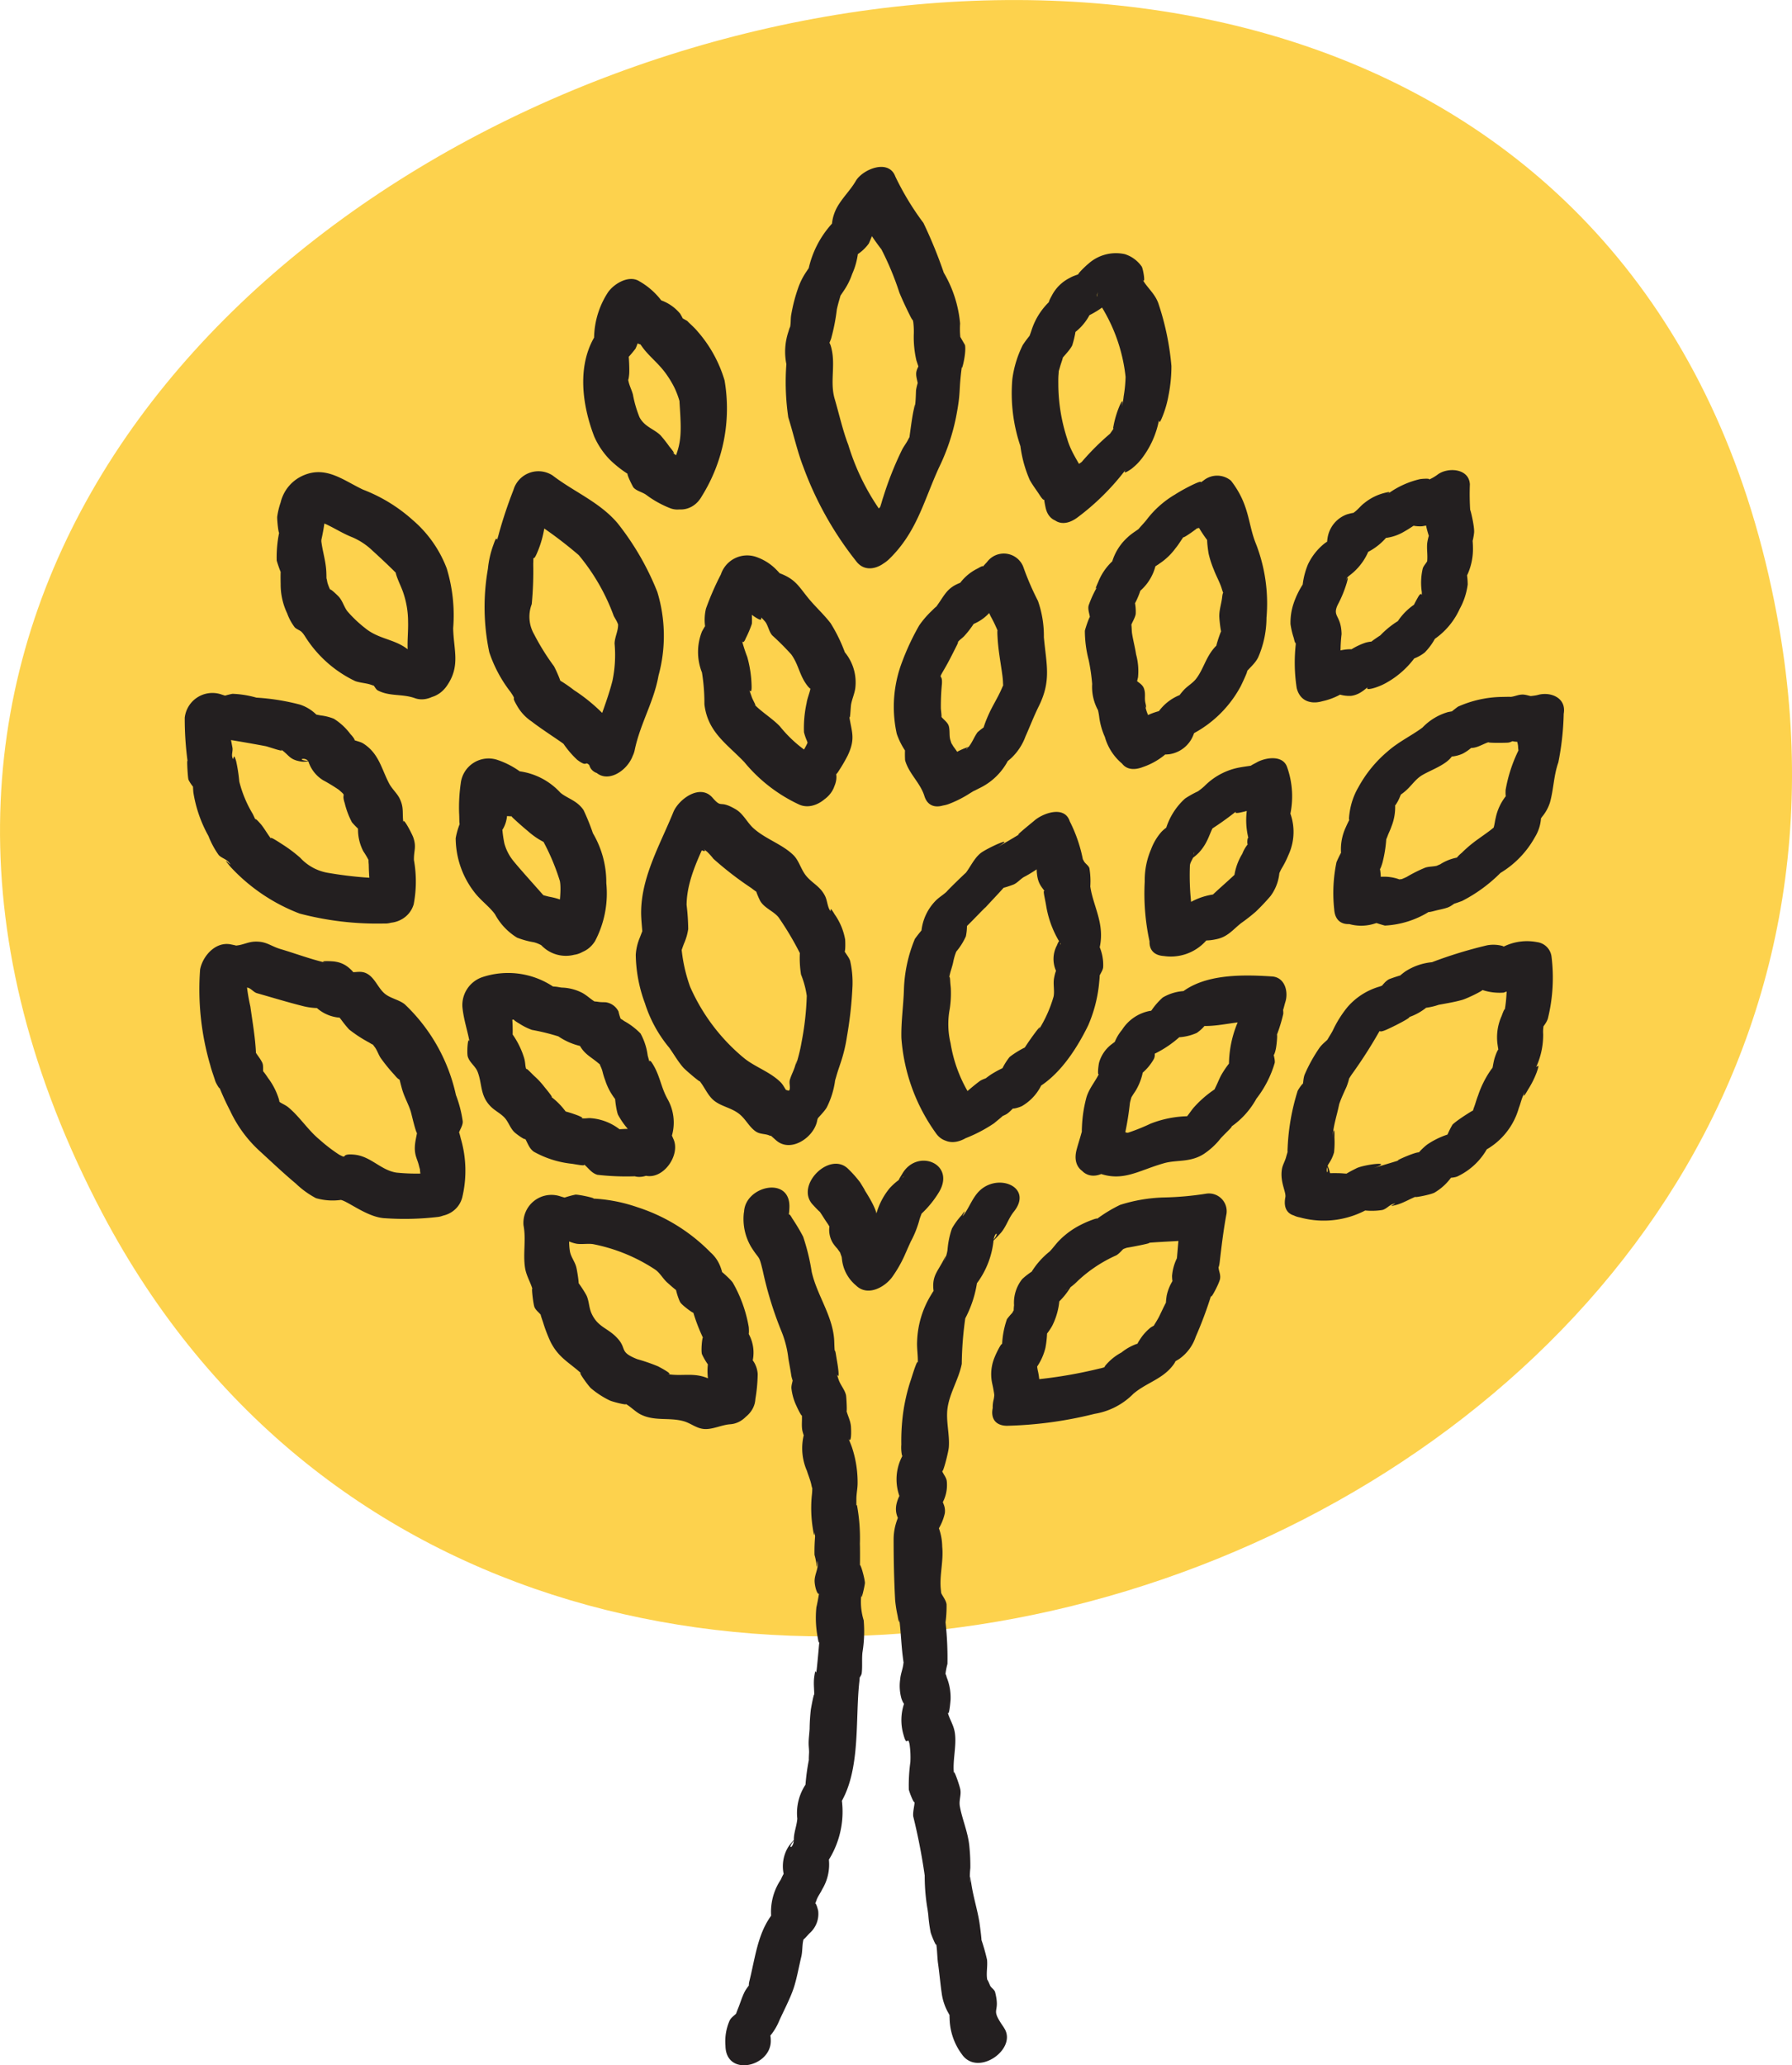 <svg xmlns="http://www.w3.org/2000/svg" width="93.628" height="107.873" viewBox="0 0 93.628 107.873"><g transform="translate(-1558.685 -2212.127)"><path d="M522.438,63.4c22.649,42.973,95.969,18.157,87.627-30.5-10.7-62.378-117.818-26.776-87.627,30.5" transform="translate(1041.591 2212.094)" fill="#fdd24d"/><path d="M578.6,67.2a7.33,7.33,0,0,1-1.41-3.285,4.255,4.255,0,0,1-.043-1.8,5.437,5.437,0,0,0,.054-1.078c-.008-.11-.023-.222-.029-.332-.033-.648-.1.2-.056-.186.03-.283.156-.568.211-.847.151-.754.428-.879-.1-.27a3.381,3.381,0,0,0,.762-1.073,2.777,2.777,0,0,0,.056-.509c.077-.362-.331.323.082-.143-.607.691,1.353-1.376.783-.742.52-.58,1.053-1.1,1.544-1.73-.367.239-.734.474-1.1.713a5.1,5.1,0,0,0,1.14-.3c.209-.1.354-.291.551-.4.619-.346-.3.174.1-.048a11.347,11.347,0,0,0,1.919-1.407l-1.84-.046a2.964,2.964,0,0,0,.454,1.007c.58.742-.1-.693.028.362.074.62.309.683.591,1.183-.382-.675-.214-.12-.117.44a5.3,5.3,0,0,0,.648,1.825c.26.319-.036.345.163-.224-.061.169-.183.314-.24.482a1.517,1.517,0,0,0-.053,1.338c.275.632.117-.752-.1.375-.061.321.036.671-.028.976a6.754,6.754,0,0,1-.795,1.764c.467-.819-1.338,1.692-.709,1.063.546-.548-.609.151-.8.334a3.267,3.267,0,0,0-.612,1.254l.94-.941a5.052,5.052,0,0,0-1.246.563c-.133.076-.757.545-.069.112-.181.112-.413.148-.584.275-.286.212-1.316,1.053-.686.737.661-.332-.718.156-.971.3-1.353.762-.55,2.774.941,1.93a7.573,7.573,0,0,0,1.483-.778c.341-.287.969-.765-.119-.106.227-.135.494-.23.729-.35s.4-.4.638-.522c-.693.357.061.174.232.066a2.551,2.551,0,0,0,1.182-1.621c-.31.316-.624.63-.937.943,1.47-.551,2.528-2.165,3.191-3.52a7.306,7.306,0,0,0,.581-2.312c.017-.127.056-.749-.034-.129.03-.214.219-.388.237-.609a2.414,2.414,0,0,0-.35-1.369c-.046.392-.089.779-.13,1.17.849-1.713-.012-2.753-.193-4.012a4.085,4.085,0,0,0-.046-.95c-.043-.145-.217-.237-.283-.362-.4-.752.013.655-.03.053a7.656,7.656,0,0,0-.714-2.143c-.277-.851-1.417-.41-1.84-.043-.158.135-1.333,1.076-.632.617-.439.285-.933.553-1.384.838,1.244-.788-.5,0-.814.262-.377.311-.573.839-.9,1.188.607-.647-.558.494-.711.652-.576.594.522-.456-.179.187-.171.155-.377.275-.544.445a2.657,2.657,0,0,0-.713,1.359c-.2,1.134.461-.472.163-.018a6.532,6.532,0,0,0-.538.657,7.474,7.474,0,0,0-.571,2.626c-.024.847-.156,1.71-.133,2.559a9.7,9.7,0,0,0,1.8,4.957c.831,1.213,2.941-.3,2.189-1.4" transform="translate(1031.161 2202.704)" fill="#231f20"/><path d="M585.784,28.609c-.224-1.065-.946-1.723-1.231-2.735a9.3,9.3,0,0,1-.461-2.732c0-.2-.008-.423.01-.62.057-.657-.14.388.092-.454.043-.158.316-.869-.064-.145.173-.332.505-.576.686-.923a4.942,4.942,0,0,0,.181-.77c.012-.754-.6.512-.02.072a2.786,2.786,0,0,0,.991-1.542l-.938.941A4.884,4.884,0,0,0,587,18.49c.449-.474.011-.2.034-.186.173.14-1.226.543-.854-.115-.187.328.219.843.337,1.075a8.733,8.733,0,0,1,1.088,3.38,7.058,7.058,0,0,1-.1,1.012,2.879,2.879,0,0,1-.064.392c-.12.416.147-.535-.143.089a5.165,5.165,0,0,0-.326,1.083c-.11.446.5-.5-.018.153.064-.081-.16.237-.16.237a13.288,13.288,0,0,0-1.483,1.478c-.372.434.461-.445.059-.053-.146.14-.385.247-.551.38-.278.219-.39.436-.688.655-1.236.895-.457,2.939.94,1.93a12.7,12.7,0,0,0,2.435-2.376c.374-.446-.329.332.4-.173a3.029,3.029,0,0,0,.625-.652,4.753,4.753,0,0,0,.808-1.843c.056-.161-.041.341.2-.258a5.463,5.463,0,0,0,.305-1.063A7.881,7.881,0,0,0,590,22.074a14.05,14.05,0,0,0-.662-3.211c-.183-.592-.657-.9-.895-1.4.258.544.077-.479.007-.58a1.7,1.7,0,0,0-.887-.652,2.156,2.156,0,0,0-1.909.509c-.145.112-.948.887-.227.4-.232.158-.508.194-.744.336a2.128,2.128,0,0,0-.941.938c-.494.892.439-.184.169.053A3.566,3.566,0,0,0,582.7,20.18c-.2.625-.283.558.145.025a5.837,5.837,0,0,0-.614.778,5.618,5.618,0,0,0-.543,1.779,8.623,8.623,0,0,0,.423,3.5,6.421,6.421,0,0,0,.489,1.768c.148.27.337.51.5.762.393.612.156-.133.324.67.323,1.534,2.633.451,2.36-.854" transform="translate(1029.889 2209.17)" fill="#231f20"/><path d="M601.448,73.2a2.448,2.448,0,0,0-.25-1.568c.252.8-.123.546.142.084a2.033,2.033,0,0,0,.283-.6,4.762,4.762,0,0,0,.021-.774c.023-1.117-.2.714-.061-.347.053-.405.191-.851.277-1.248.24-1.076-.293.749.082-.288.076-.211.229-.54.321-.742.057-.12.291-.847-.007-.174a3.989,3.989,0,0,1,.329-.55,24.233,24.233,0,0,0,1.379-2.151c.318-.472-.334.2.433-.15.4-.176,1.991-.979.617-.51a3.017,3.017,0,0,0,1.478-.666c.607-.6-.93.043-.035.043a3.3,3.3,0,0,0,.63-.15c.4-.075.833-.143,1.234-.258.3-.087,1.253-.563,1.027-.525a2.858,2.858,0,0,0,1.14.145,3.974,3.974,0,0,0,.754-.364c.268-.107-.92,0,.135.089l-.752-.752a8.391,8.391,0,0,1,0,1.234,6.289,6.289,0,0,1-.074.635c-.143.813.168-.563-.169.374a2.7,2.7,0,0,0-.209,1.542c.151,1.111.257-.543-.133.579-.092.26-.11.517-.178.779-.107.408.617-.973-.066-.048a5.265,5.265,0,0,0-.652,1.318c-.081.2-.133.413-.211.616-.229.6.431-.165-.125.245.576-.426-.774.405-1,.655a4.587,4.587,0,0,0-.354.76c.227-.318.25-.38.069-.181-.273.25-.115.188.467-.183a4.187,4.187,0,0,0-1.506.642,3.27,3.27,0,0,0-.472.457c-.347.566.67-.1.023-.054-.286.018-1.56.6-.895.375-.479.165-1.014.3-1.511.476,1.251-.438-.456-.209-.826-.023-.278.142-1.037.508-.405.415.78-.111-.143-.124-.278-.14-.487-.043-.925.025-1.425-.064-1.307-.237-2.4,2.08-.856,2.36a4.7,4.7,0,0,0,4.18-.861c-.39.146-.783.291-1.172.436a3.512,3.512,0,0,0,1.277.041c.214-.035.377-.257.578-.316.4-.112-.481.219.176.046.431-.117.773-.362,1.18-.489-.652.2.589-.026.813-.151a2.874,2.874,0,0,0,.877-.8c.268-.469.041-.043-.355.077.206-.064.464-.038.668-.12a3.475,3.475,0,0,0,1.827-2.057c-.314.314-.63.625-.943.938a3.641,3.641,0,0,0,2.332-2.458c.079-.2.125-.41.209-.609.265-.648-.2.479.278-.362a4.818,4.818,0,0,0,.441-.877c.235-.66-.056-.163,0-.341a4.017,4.017,0,0,0,.344-1.677c-.038-.507.214-1-.181-.079.112-.263.342-.449.428-.732a8.9,8.9,0,0,0,.189-3.235.873.873,0,0,0-.752-.752,2.753,2.753,0,0,0-1.784.252c-.655.347.63.212-.035-.056a1.835,1.835,0,0,0-.791-.031,22.97,22.97,0,0,0-2.883.883,3.084,3.084,0,0,0-1.387.479c-.928.668.494-.03.082.12a7.662,7.662,0,0,0-.923.283c-.25.12-.4.408-.607.573.721-.581.6-.346.082-.178a3.5,3.5,0,0,0-1.652,1.055,5.811,5.811,0,0,0-.782,1.247c-.1.193-.589.943-.1.278-.163.219-.41.369-.581.6a8.094,8.094,0,0,0-.779,1.4c-.1.237-.059.54-.166.775.3-.673-.166-.018-.209.1a11.531,11.531,0,0,0-.52,2.96c-.041.7.163-.393-.082.494-.056.209-.181.408-.216.619-.112.686.234,1.2.178,1.476-.313,1.61,2.114,1.05,2.371-.265" transform="translate(1026.763 2201.202)" fill="#231f20"/><path d="M592.757,57.119a13.072,13.072,0,0,1-.25-3.107c.01-.178.183-.382.2-.515.033-.426.081.016-.151.191a3.159,3.159,0,0,0,.415-.344c.536-.584.544-1.055.855-1.514l-.793.642a15.618,15.618,0,0,0,2.124-1.48c-.658.448.064.229.431.14a5.264,5.264,0,0,0,1.379-.6c-.52-.089-1.042-.176-1.566-.265.082.242.172,1.043.147.265a1.432,1.432,0,0,1-.065.594,3.9,3.9,0,0,0,.174,1.769c-.141-.774-.183.074-.122,0a1.8,1.8,0,0,0-.289.5,3.057,3.057,0,0,0-.451,1.593c.146-.293.293-.584.441-.877-.812.8-1.068.958-1.942,1.815.291-.146.58-.294.877-.439a3.426,3.426,0,0,0-2.878,1.641c.463-.237.928-.474,1.394-.708-.227-.013-.452-.029-.679-.043-1.309-.079-2.395,2.265-.856,2.36a2.469,2.469,0,0,0,2.541-1.29c-.264.214-.53.428-.792.643.565-.263.379-.1,1-.235.584-.122.849-.494,1.282-.836a9.52,9.52,0,0,0,.767-.6,11.159,11.159,0,0,0,.77-.815,2.392,2.392,0,0,0,.472-1.481c-.079.663-.092.362.142-.015a4.912,4.912,0,0,0,.322-.648,2.872,2.872,0,0,0-.051-2.518c0,.293.011.584.017.874a4.56,4.56,0,0,0-.032-2.937c-.218-.662-1.127-.51-1.569-.268-.11.064-.229.115-.333.186-.623.423.384-.061.045-.007-.295.046-.57.076-.861.148a3.464,3.464,0,0,0-1.6.92c-.332.308-.683.463-.061.155a5.12,5.12,0,0,0-.959.5,3.509,3.509,0,0,0-1.027,1.677c-.1.342.428-.428.123-.211a2.026,2.026,0,0,0-.324.268,2.907,2.907,0,0,0-.545.915,4.054,4.054,0,0,0-.331,1.674,11.714,11.714,0,0,0,.254,3.15c.446,1.5,2.738.421,2.358-.856" transform="translate(1028.347 2203.326)" fill="#231f20"/><path d="M604.6,54.708c-.023-.318.087-.609.066-.915-.056-.828-.148.12.089-.665a6.7,6.7,0,0,0,.2-1.234c.043-.377-.138.4.079-.192.056-.152.137-.3.186-.456a2.716,2.716,0,0,0,.2-1.086c-.048-.77-.436.5.024-.059a2.111,2.111,0,0,0,.234-.444c.446-.991-.652.467.209-.221.324-.26.517-.571.806-.793.423-.326,1.524-.624,1.767-1.213.1-.25-.855.212-.13.151a1.8,1.8,0,0,0,.63-.16,2.542,2.542,0,0,0,.563-.413c.571-.494-.123.14-.306.1.459.11.844-.265,1.254-.321-.655.092.675.079.846.063s.309-.14.464-.158c-.591.072-.01.123.14.12a4.675,4.675,0,0,0,1.3-.227q-.68-.49-1.358-.979a4.109,4.109,0,0,0-.079,1.086c.008.123.054.242.059.365.03.621.138-.153.025.188a7.688,7.688,0,0,0-.678,2.083c-.043,1.17.508-.37,0,.333a2.726,2.726,0,0,0-.517,1.122c-.046.181-.056.339-.11.515-.122.4.324-.288.008-.015-.233.2-.513.385-.785.584a6.616,6.616,0,0,0-.885.738,1.728,1.728,0,0,0-.245.237c-.364.566.388,0,.194-.016a2.477,2.477,0,0,0-1.078.38c-.946.4.436-.087-.147.069-.207.056-.426.038-.638.107a7.442,7.442,0,0,0-.966.484c-.326.156-.515.194-.1.082-.257.071-.4,0-.094.123a2.333,2.333,0,0,0-1.382-.184c-.783.13.14.224-.6.072-1.3-.263-2.391,2.047-.853,2.36a2.319,2.319,0,0,0,1.251.015c.688-.2.2-.11-.14-.183a7.564,7.564,0,0,0,.78.255,4.82,4.82,0,0,0,2.311-.726c.982-.41-.7.222.327-.053.209-.054.421-.089.63-.16s.367-.237.563-.327c-.63.283.056.036.2-.018a7.9,7.9,0,0,0,2.006-1.465,5.014,5.014,0,0,0,1.8-1.866,2.17,2.17,0,0,0,.321-1.271c.043.2-.456.925.064.193a2.2,2.2,0,0,0,.4-.726c.2-.711.192-1.392.441-2.106a14.552,14.552,0,0,0,.28-2.539c.153-.841-.7-1.17-1.356-.981-.212.061-.747.069-.186.079-.214,0-.416-.11-.638-.1s-.413.112-.616.122c-1.071.066.749-.028-.377,0a5.825,5.825,0,0,0-2.355.512,8.519,8.519,0,0,0-.67.553c.264-.186.928-.428.142-.27a3,3,0,0,0-1.323.806c-.543.408-1.246.739-1.812,1.239a6.529,6.529,0,0,0-1.529,1.866,3.627,3.627,0,0,0-.464,1.325c-.115.783.135.018-.206.788a2.725,2.725,0,0,0-.245,1.316c.043.6.016.018.145-.247a5.8,5.8,0,0,0-.382.747,7.908,7.908,0,0,0-.117,2.475c.11,1.54,2.452.462,2.358-.856" transform="translate(1026.159 2204.066)" fill="#231f20"/><path d="M602.131,40.562a8.092,8.092,0,0,1-.011-1.971c-.022-1.009-.5-.894-.2-1.532a6.143,6.143,0,0,0,.477-1.167c.1-.362.028-.278-.1,0,.123-.252.077-.227.219-.349a3.075,3.075,0,0,0,1.241-2.213c-.336.413-.675.829-1.012,1.244a3.17,3.17,0,0,0,1.664-.972c.673-.792-.683.036.061-.038a2.471,2.471,0,0,0,.9-.314,7.544,7.544,0,0,0,.767-.5q-1.055.126-.273.178a1.785,1.785,0,0,0,.466.031,3.711,3.711,0,0,0,1.781-.79l-1.651-.538a4.515,4.515,0,0,0,.234,1.868c.206.423.212-.859.01-.123a2.736,2.736,0,0,0-.109.462c-.031.3.028.616,0,.92-.043.509.222-.515.023-.023-.064.152-.2.262-.255.422a3.284,3.284,0,0,0-.051,1.239c0,.624.084-.222-.191.255a9.2,9.2,0,0,0-.492,1l.941-.941a3.143,3.143,0,0,0-1.822,1.812l.937-.937a4.733,4.733,0,0,0-1.366.9c-.1.094-.539.535-.158.216.421-.351-.313.153-.39.212-1.081.81.688-.151-.392.124a3.518,3.518,0,0,0-1.371.849c.39-.142.783-.288,1.172-.436-1.04-.227-1.5.165-2.406.423-1.389.4-1.3,2.693.344,2.224a3.5,3.5,0,0,0,1.025-.4c.644-.428-.65-.077-.163.038a1.781,1.781,0,0,0,.642.082c.548-.074.815-.467,1.244-.744-.973.627.034.369.522.1a4.664,4.664,0,0,0,1.668-1.506c.16-.415-.908.5-.169.207a2.076,2.076,0,0,0,.581-.324,3.258,3.258,0,0,0,.767-1.264l-.938.941a3.845,3.845,0,0,0,1.993-1.948A3.593,3.593,0,0,0,608.71,36a3.6,3.6,0,0,0-.09-.785c.064.408-.183.849.115.181a3.233,3.233,0,0,0,.248-1.363c0-.2-.031-.405-.016-.6-.057.673.071,0,.079-.169.018-.382-.275-1.524-.2-1.058a13.32,13.32,0,0,1-.022-1.437c-.046-.834-1.127-.895-1.65-.535a2.416,2.416,0,0,1-.731.382c.6-.181-.013-.148-.219-.12a4.6,4.6,0,0,0-1.662.752c-.169.084.4-.2-.309,0a2.737,2.737,0,0,0-.935.492c-.187.135-.329.334-.515.472-.5.364.492-.133-.408.128a1.566,1.566,0,0,0-1.009,1.246c-.16,1.05.627-.344-.194.3a3.125,3.125,0,0,0-.825,1.058,3.937,3.937,0,0,0-.278,1.06,4.416,4.416,0,0,0-.477.992,3.14,3.14,0,0,0-.16,1.075,4.193,4.193,0,0,0,.173.732c.164.724.089-.41.1.336a8.711,8.711,0,0,0,.051,2.273c.387,1.522,2.686.438,2.358-.854" transform="translate(1026.659 2206.656)" fill="#231f20"/><path d="M582.7,87.323a3.469,3.469,0,0,0,.094-1.858c-.041-.165-.048-.339-.084-.507.064.309-.367.795.034.275a3.007,3.007,0,0,0,.44-.989,5.051,5.051,0,0,0,.089-1.022c.036-.517-.351.685-.012.285a2.948,2.948,0,0,0,.282-.422,3.646,3.646,0,0,0,.354-2.1c-.237.462-.474.928-.711,1.392a3.817,3.817,0,0,0,1.246-1.2c.446-.691.122-.064-.222.084a3,3,0,0,0,.668-.517,7.249,7.249,0,0,1,2.008-1.331c.2-.112.327-.336.526-.449-.643.363-.1.074.048.049.27-.041,1.6-.3,1.012-.247.963-.082,1.891-.092,2.86-.2l-1.053-1.053c-.125.643-.2,1.863-.227,2.057a2.548,2.548,0,0,0-.252.925c.033,1.136.477-.538,0,.3a2.392,2.392,0,0,0-.27.675c-.031.117-.1.783.012.362.075-.268-.316.571-.4.744-.175.37-.665.986-.191.635.614-.459-.1-.151-.275-.023a2.624,2.624,0,0,0-.569.644,1.78,1.78,0,0,0-.219.457c-.023.25.731-.393.058-.247a2.747,2.747,0,0,0-.788.445,2.807,2.807,0,0,0-.848.691c-.36.6.369.077.209.046-.138-.028-.354.082-.5.1a23.847,23.847,0,0,1-4.01.632c-1.3-.041-2.388,2.312-.853,2.36a20.792,20.792,0,0,0,4.6-.625,3.671,3.671,0,0,0,2.024-1.048c.708-.6,1.562-.767,2.115-1.55.125-.175.181-.428.288-.609-.189.319-.709.785,0,.336a2.3,2.3,0,0,0,.851-1.147,20.7,20.7,0,0,0,.849-2.294c-.214.627.387-.486.426-.744s-.089-.418-.079-.65c.023-.433-.023.436.058-.211.1-.851.194-1.662.357-2.531a.928.928,0,0,0-1.053-1.052,16.2,16.2,0,0,1-2.263.2,8.274,8.274,0,0,0-2.243.387,7.439,7.439,0,0,0-1.289.792c-.405.222.507-.255-.171-.01a5.423,5.423,0,0,0-.617.27,4.256,4.256,0,0,0-1.075.779c-.166.164-.3.35-.454.523-.5.545.27-.224-.082.087a4.126,4.126,0,0,0-.946,1.07c-.459.767.048-.041.239-.16a3.783,3.783,0,0,0-.718.522,1.973,1.973,0,0,0-.428,1.366c-.1.895.287-.316-.092.4a3.352,3.352,0,0,0-.281.333,4.622,4.622,0,0,0-.255,1.474c.107-.558-.313.318-.382.5a2.289,2.289,0,0,0-.128,1.4,6.4,6.4,0,0,1,.115.667c-.028-.443.028-.15-.046.166-.4,1.659,1.886,1.756,2.223.346" transform="translate(1030.122 2198.283)" fill="#231f20"/><path d="M577.92,46.623a4.856,4.856,0,0,0-.671-1.188c-.515-.884.153.63-.158-.336-.074-.224-.016-.5-.087-.742s-.4-.4-.481-.637c.181.54.069-.194.069-.283a12.1,12.1,0,0,1,.056-1.287c.036-.6-.257-.107.156-.815.21-.362.393-.734.589-1.122.37-.714-.466.438.089-.24.1-.127.245-.211.352-.334a4.869,4.869,0,0,0,.887-1.4q-.469.47-.937.941A2.341,2.341,0,0,0,579.5,37.9q-1,.635-.24.336a1.7,1.7,0,0,0,.464-.2,5.67,5.67,0,0,0,.769-.742l-1.924-.316a9.67,9.67,0,0,0,.635,1.669,7.1,7.1,0,0,1,.344.711c.053.176-.033-.258.007.387.031.576.128,1.124.212,1.695.028.2.064.428.071.633.03.882.286-.5-.062.323-.206.485-.5.925-.71,1.412a5.928,5.928,0,0,0-.324.91q.845-.841.189-.349a3.1,3.1,0,0,0-.421.316c-.169.229-.27.515-.441.731-.27.339-.129.038.077.008a3.1,3.1,0,0,0-1.058.514c-.675.365.1.082-.434.273-1.348.481-1.271,2.8.347,2.225a5.858,5.858,0,0,0,1.111-.563c.75-.454-.25.124.464-.251a3.286,3.286,0,0,0,1.578-1.564c.339-.752-.683.719.125-.031a2.953,2.953,0,0,0,.734-1.121c.24-.538.426-1.032.691-1.57.67-1.348.4-2.182.27-3.61a5.514,5.514,0,0,0-.309-1.9,14.376,14.376,0,0,1-.739-1.7A1.092,1.092,0,0,0,579,35.8c-.6.637.143-.041-.477.328a2.543,2.543,0,0,0-.915.747c-.609.846.9-.423-.171.076-.515.24-.667.581-.973,1.017-.464.661.268-.247-.359.387a4.794,4.794,0,0,0-.645.752,12.779,12.779,0,0,0-.882,1.876,6.561,6.561,0,0,0-.291,3.783,3.8,3.8,0,0,0,.482.946c.3.53-.137-.775-.046-.194a5.6,5.6,0,0,0,0,.632c.2.707.795,1.175,1.009,1.868.422,1.364,2.581-.13,2.189-1.4" transform="translate(1031.251 2205.688)" fill="#231f20"/><path d="M572.832,29.489a12.092,12.092,0,0,1-2.33-4.29c-.285-.731-.481-1.616-.711-2.4-.253-.865.041-1.71-.158-2.589-.245-1.089-.446.586-.029-.556a10.236,10.236,0,0,0,.3-1.527c.081-.387.227-.8.321-1.2-.092.391-.416.913.039.228a3.577,3.577,0,0,0,.44-.877,3.8,3.8,0,0,0,.3-1.058c-.039-.711-.7.479-.069.061a2.272,2.272,0,0,0,.642-.6,11.083,11.083,0,0,0,.495-1.351c-.372.738.612-.725.757-.974-.688.079-1.371.156-2.06.229a12.617,12.617,0,0,0,1.465,2.406,15.3,15.3,0,0,1,.938,2.259c.176.423.359.81.563,1.218.336.67,0-.469.163.327a3.988,3.988,0,0,1,.026.626,5.387,5.387,0,0,0,.135,1.364c.142.423.216.765.262-.107-.012.26-.255.5-.27.778-.018.237.117.533.1.757.072-.7-.106.048-.111.158-.008.193-.016.563-.049.765-.158,1,.115-.711-.083.29-.082.411-.133.816-.192,1.239-.107.761.237-.373-.087.262-.094.187-.227.35-.321.535a17.419,17.419,0,0,0-.976,2.457c-.075.219-.115.416-.2.617-.153.369.405-.571-.138.117a9.49,9.49,0,0,1-.839,1.019c-1.182,1.153.306,2.641,1.489,1.488,1.435-1.4,1.789-3,2.589-4.758a10.908,10.908,0,0,0,.895-2.63c.278-1.425.122-1.3.316-2.717-.066.5.245-.642.155-1.071-.086-.145-.173-.3-.257-.443,0,.3.011.328.02.094a4.434,4.434,0,0,1-.018-.774,6.351,6.351,0,0,0-.852-2.651,24.118,24.118,0,0,0-1.063-2.6,14.422,14.422,0,0,1-1.47-2.427c-.349-.941-1.708-.372-2.062.229-.3.515-.716.89-1,1.415a2.309,2.309,0,0,0-.214.6c-.179.991.377-.188.169.01a5.154,5.154,0,0,0-1.492,2.939c.1-.4.405-.9-.046-.224a3.605,3.605,0,0,0-.438.874,8.494,8.494,0,0,0-.352,1.361c-.041.2-.018.42-.056.624-.143.806.124-.458-.095.283a3.286,3.286,0,0,0-.106,1.69,12.691,12.691,0,0,0,.1,2.781c.26.82.471,1.779.778,2.567a17.754,17.754,0,0,0,2.821,5.011c.91,1.04,2.781-.81,1.861-1.861" transform="translate(1032.504 2210.162)" fill="#231f20"/><path d="M590.121,43.556a2.051,2.051,0,0,1-.62-1.06c-.1-.336.12.339-.012-.255-.059-.264.028-.466-.077-.752s-.468-.364-.568-.619c.166.428.117.655.26.046a3.273,3.273,0,0,0-.1-1.2c-.056-.374-.158-.742-.214-1.116-.023-.169-.021-.833-.092-.227.03-.25.24-.505.286-.767a2.534,2.534,0,0,0-.052-.648c-.048-.5-.436.806,0,.117a4.221,4.221,0,0,0,.464-1.417c-.24.367-.479.731-.714,1.1a2.571,2.571,0,0,0,1.379-1.861c.09-.423-.5.454-.129.293-.178.076.417-.283.252-.191a3.247,3.247,0,0,0,.877-.824c.209-.242.37-.576.594-.8-.552.538.27-.04.467-.193.854-.673-.739.153.247-.087a2.741,2.741,0,0,0,1.129-.558l-1.4-.035c.237.3-.023.165.2.609.1.2.767,1.175.538.637-.215-.508-.082.492-.041.711a5.1,5.1,0,0,0,.27.83c.12.327.318.668.415.992.187.619.084-.115.021.438-.035.327-.143.625-.15.959-.008.2.106,1.1.127.846s-.242.551-.278.721c-.2.941.543-.612-.11.128-.449.51-.576,1.14-.956,1.623-.165.214-.433.365-.619.561a3.767,3.767,0,0,0-.327.408c-.4.567.077-.122.309-.2a2.515,2.515,0,0,0-1.72,1.808c.412-.336.828-.675,1.246-1.012a3.6,3.6,0,0,0-1.348.3c-.153.082-.25.255-.395.341-.88.531.56-.15-.263.171-1.33.515-1.257,2.844.346,2.225a3.632,3.632,0,0,0,1.117-.617c.648-.553-.836.072.277-.053A1.6,1.6,0,0,0,592,43.918c.092-.234.188-.469.282-.706l-.941.937a6.022,6.022,0,0,0,3.136-2.783c.089-.181.589-1.234.163-.563.219-.347.553-.549.744-.936a5.21,5.21,0,0,0,.433-2.065,8.6,8.6,0,0,0-.538-3.831c-.443-1.063-.328-2.055-1.317-3.329a1.126,1.126,0,0,0-1.4-.036c-.372.278.087-.071-.54.219a9.554,9.554,0,0,0-1.007.553,5.141,5.141,0,0,0-1.476,1.325c-.128.169-.79.847-.158.27-.25.228-.563.382-.811.62a2.794,2.794,0,0,0-.93,1.927c.239-.368.479-.732.716-1.1a2.993,2.993,0,0,0-1.325,1.5c-.278.627-.041.183-.107.351a5.645,5.645,0,0,0-.4.892c-.064.273.115.553.069.815.125-.721-.257.416-.265.51a6.069,6.069,0,0,0,.2,1.524,10.143,10.143,0,0,1,.181,1.248,2.537,2.537,0,0,0,.533,1.716c-.364-.656-.211-.426-.16.043a3.726,3.726,0,0,0,.291,1.009,2.8,2.8,0,0,0,.884,1.379c1.063.9,2.916-.966,1.861-1.861" transform="translate(1029.039 2206.592)" fill="#231f20"/><path d="M588.021,71.68a15.144,15.144,0,0,0,.548-2.707c.021-.214.245-.761-.033-.132a4.8,4.8,0,0,1,.318-.522,3.066,3.066,0,0,0,.456-1.662c-.239.367-.479.731-.714,1.1a2.679,2.679,0,0,0,1.229-1.129c.13-.255-.046-.546.036-.305.007.017-.125.1-.064.066a5.694,5.694,0,0,0,2.062-1.648q-.7.354-1.392.71a2.688,2.688,0,0,0,1.6-.183,2.07,2.07,0,0,0,.517-.508c.349-.556-1.032.146-.051.146.846,0,1.761-.286,2.615-.232-.229-.451-.456-.9-.686-1.351a4.591,4.591,0,0,0-.234,1.807c.069-.3.14-.6.211-.9a5.759,5.759,0,0,0-.662,3.3q.214-.585.436-1.172a4.947,4.947,0,0,0-.879,1.134c-.1.192-.178.395-.273.587-.362.731.535-.319-.1.163a5.659,5.659,0,0,0-1.078.955c-.138.171-.258.362-.408.526-.174.219-.125.175.145-.135-.14.086-.278.17-.416.257l.9-.214a5.631,5.631,0,0,0-2.453.377,10.3,10.3,0,0,1-1.144.462c-.2.056-.658-.11-.043.03a2.771,2.771,0,0,1-.546-.282,1.217,1.217,0,0,0-1.17.129c-.1.066-.209.135-.31.2-1.288.844-.5,2.875.94,1.932.1-.072.207-.138.311-.206-.39.043-.783.089-1.17.13,1.537.8,2.381.076,3.857-.335.655-.18,1.345-.027,2.049-.471a3.755,3.755,0,0,0,.882-.81c.222-.257.966-.925.35-.484a4.293,4.293,0,0,0,1.526-1.6,5.572,5.572,0,0,0,.959-1.878c.021-.217-.094-.436-.069-.648-.043.382.048.28.122-.056.054-.233.143-1.224-.03-.531a8.33,8.33,0,0,0,.421-1.312c.015-.148-.034-.3-.018-.452-.071.658.074-.007.122-.155.176-.526,0-1.3-.683-1.352-1.743-.115-3.974-.14-5.154,1.242.392-.143.783-.291,1.17-.434a2.448,2.448,0,0,0-1.736.293,3.691,3.691,0,0,0-.576.657c-.337.4.561-.047-.1.042a2.209,2.209,0,0,0-1.448.988,2.388,2.388,0,0,0-.417.727c-.275.856.874-.757-.092,0a1.832,1.832,0,0,0-.679.946c-.058.17-.147,1.118.09.356-.169.544-.605.948-.766,1.512a7,7,0,0,0-.229,1.486c-.046.866.123-.192-.051.443-.071.255-.156.512-.224.768-.456,1.651,1.84,1.743,2.225.346" transform="translate(1029.146 2200.811)" fill="#231f20"/><path d="M566.852,66.891a3.2,3.2,0,0,0-1.172-.714c-.783-.275.387.474-.025.117-.166-.145-.26-.41-.421-.568-.558-.553-1.353-.8-1.927-1.274a10.116,10.116,0,0,1-2.8-3.709,8.17,8.17,0,0,1-.477-2.368c.036.638-.071.686.158.1a2.888,2.888,0,0,0,.217-.75,11.131,11.131,0,0,0-.084-1.262c.01-1.56.959-3.079,1.535-4.494l-2.044.757a2.667,2.667,0,0,0,1.205.847c.689.3-.262-.393.372.11a3.232,3.232,0,0,1,.332.369,17.3,17.3,0,0,0,1.978,1.527c.092.071.558.431.336.163-.242-.285.1.469.148.54.234.364.691.512.946.833a16.005,16.005,0,0,1,1.109,1.863A5.427,5.427,0,0,0,566.3,60.1a4.736,4.736,0,0,1,.3,1.113,15.015,15.015,0,0,1-.27,2.409,8.8,8.8,0,0,1-.263,1.094c-.11.344.153-.576-.094.214-.074.229-.192.438-.258.675-.046.163.034.359-.015.52-.281.869.351-.543-.176.224a5.311,5.311,0,0,0-.714,1.3c-.6,1.608,1.726,1.687,2.225.346.12-.326.258-.616-.023-.163.176-.283.451-.494.63-.788a4.43,4.43,0,0,0,.433-1.371c.059-.219-.122.39.084-.314.071-.25.168-.512.247-.762a7.9,7.9,0,0,0,.291-1.246,20.642,20.642,0,0,0,.293-2.676,5.12,5.12,0,0,0-.123-1.285c-.074-.24-.323-.469-.377-.693.14.6.13-.265.115-.426a3.261,3.261,0,0,0-.551-1.318c-.341-.579-.127,0-.26-.232-.12-.212-.128-.51-.245-.737-.252-.492-.635-.632-.964-1.019-.288-.336-.378-.8-.68-1.1-.589-.581-1.492-.851-2.115-1.43-.3-.28-.52-.738-.885-.955-.914-.545-.7-.007-1.233-.62-.652-.749-1.774.092-2.044.757-.673,1.657-1.645,3.321-1.682,5.149-.011.5.074,1,.083,1.5-.01-.467.125-.816-.15-.1a2.752,2.752,0,0,0-.214.9,7.557,7.557,0,0,0,.48,2.536,6.851,6.851,0,0,0,1.269,2.319c.247.344.454.719.734,1.037.145.163,1.141,1,.777.619.316.332.477.834.849,1.122s.859.359,1.252.648c.372.268.545.7.91.95.237.158.492.107.729.217.152.071-.128-.163.328.24,1.04.928,2.9-.938,1.861-1.861" transform="translate(1034.237 2202.93)" fill="#231f20"/><path d="M560.261,27.613a3.81,3.81,0,0,1-1.257-.7c-.833-.77.589.617-.194-.336a6.983,6.983,0,0,0-.454-.577c-.346-.341-.833-.44-1.1-.947a6.04,6.04,0,0,1-.345-1.189c-.061-.227-.176-.445-.227-.673-.153-.7-.046.416.03-.359.036-.333-.048-1.619-.074-.981-.234.373-.211.383.064.034.12-.133.234-.271.341-.411a2.184,2.184,0,0,0,.215-.9c.02-.171-.011-.364,0-.531.069-.4.051-.418-.059-.046.1-.163.2-.321.3-.484-.556.209-1.112.418-1.664.625.175.112.535.512.337.158a2.222,2.222,0,0,0,.349.54,2.556,2.556,0,0,0,1.249.522l-.666-.479c.362.8.961,1.147,1.471,1.817a5.274,5.274,0,0,1,.5.806,4.48,4.48,0,0,1,.232.587c.178.608.016-.2.038.192.124,1.913.135,2.339-.765,3.955-.831,1.493,1.175,2.3,1.93.941A8.656,8.656,0,0,0,561.7,23.13a6.816,6.816,0,0,0-1.428-2.58c-.188-.222-.326-.321-.522-.527l-.413-.233c.232.243.247.194.041-.147a2.283,2.283,0,0,0-1.4-.8c.222.158.444.321.666.479a3.82,3.82,0,0,0-1.4-1.373c-.556-.352-1.374.157-1.664.625a4.45,4.45,0,0,0-.673,2.856l.433-1.172c-1.4,1.58-1.177,3.91-.451,5.8a4.1,4.1,0,0,0,.821,1.217,5.868,5.868,0,0,0,.994.777c-.245-.264.188.617.242.677.173.185.458.233.657.376a5.337,5.337,0,0,0,1.257.7c1.246.482,2.755-1.667,1.4-2.189" transform="translate(1034.842 2208.867)" fill="#231f20"/><path d="M542.562,72.129a10.242,10.242,0,0,1-2.45.048c-.82-.12-1.338-.851-2.2-.938-.808-.079-.3.263-.8,0a8.3,8.3,0,0,1-1.023-.785c-.6-.492-1.035-1.193-1.631-1.687-.16-.135-.372-.2-.53-.336-.3-.255.25.862.041-.069a3.59,3.59,0,0,0-.579-1.136c-.066-.107-.454-.666-.209-.16-.087-.181,0-.434-.084-.625-.107-.235-.282-.413-.4-.634-.247-.464.11.848.064.035-.041-.77-.181-1.568-.288-2.34a10.655,10.655,0,0,1-.26-2.182c-.538.436-1.071.874-1.609,1.31a3.3,3.3,0,0,0,1.366-.015c.879-.141-.474-.27.359-.1.181.036.309.237.484.288.765.217,1.581.467,2.353.661a3.433,3.433,0,0,0,.734.115c1.055.038-.362-.314.03-.016a2.027,2.027,0,0,0,1.216.52c.918.158-.472-.535.069.1a5.971,5.971,0,0,0,.416.515,6.866,6.866,0,0,0,1.05.685c.607.39-.183-.382.291.237.125.165.194.392.306.563a9.049,9.049,0,0,0,.739.907c.367.444.161-.066.375.7.117.431.333.785.461,1.193.061.2.462,2.024.362.645.036.527-.234.979-.122,1.568.038.2.132.39.181.589.173.706,0-.418.071.359a2.711,2.711,0,0,1-.028.991c-.449,1.651,1.843,1.744,2.224.346a5.979,5.979,0,0,0-.079-3.1c-.036-.16-.16-.661-.13-.082-.012-.265.263-.538.235-.813a6.307,6.307,0,0,0-.354-1.364,9.239,9.239,0,0,0-2.674-4.738c-.3-.24-.752-.309-1.045-.556-.362-.3-.523-.856-.969-1.065-.329-.156-.62,0-.938-.075-.49-.107.823.474.038-.206a1.393,1.393,0,0,0-.708-.323c-.119-.031-1.068-.066-.431.069-.778-.166-1.664-.5-2.427-.725-.525-.152-.739-.413-1.348-.392-.344.011-.612.165-.93.2-.25.025.359.082-.324-.054-.806-.165-1.476.61-1.61,1.308a14.069,14.069,0,0,0,.535,5.016c.072.285.171.53.253.8.053.166.362.655.165.206a13.834,13.834,0,0,0,.616,1.359,6.647,6.647,0,0,0,1.524,2.085c.655.6,1.247,1.164,1.909,1.718a4.636,4.636,0,0,0,1.053.762,3.149,3.149,0,0,0,1.3.092c.387.079,1.4.913,2.293.955a14.933,14.933,0,0,0,2.8-.069c1.333-.206,1.9-2.625.265-2.37" transform="translate(1039.293 2201.199)" fill="#231f20"/><path d="M552.617,56.3l-.63.084.8.255a2.324,2.324,0,0,0-1.2-.864,3.824,3.824,0,0,0-.536-.133l-.453-.117q.563.317.138.02c-.332-.379-1.234-1.379-1.539-1.759a2.491,2.491,0,0,1-.48-.923,6.2,6.2,0,0,1-.1-.662c-.087-.558-.359.507,0-.059.5-.78.1-1.82.188-2.694q-.941.612-1.884,1.226c.571.191.675.44,1.247.665a2.21,2.21,0,0,0,.68.089c.851.084-.025-.224.318.1.166.156.464.428.78.688a4.088,4.088,0,0,0,.579.431c.655.386.165-.025.214.089a11.493,11.493,0,0,1,.879,2.093c.118.675-.165,1.626.023,2.558.074-.3.143-.6.214-.9l-.329.528c-.907,1.458,1.114,2.253,1.93.941a5.342,5.342,0,0,0,.586-3.023,5.047,5.047,0,0,0-.7-2.607,11.658,11.658,0,0,0-.487-1.205c-.339-.508-.854-.609-1.213-.913a3.529,3.529,0,0,0-2.64-1.147l.8.255a4.385,4.385,0,0,0-1.478-.829,1.464,1.464,0,0,0-1.886,1.226,8.917,8.917,0,0,0-.087,1.55c.028.4-.023.938.151.309a3.872,3.872,0,0,0-.329,1.014,4.641,4.641,0,0,0,1.019,2.875c.313.395.76.716,1.035,1.1a3.231,3.231,0,0,0,1.149,1.218,4.456,4.456,0,0,0,.877.242c.382.089.661.364.27.011a1.766,1.766,0,0,0,1.84.644c1.341-.186,1.9-2.594.263-2.37" transform="translate(1036.321 2203.322)" fill="#231f20"/><path d="M540.153,53.938a20.262,20.262,0,0,1-3.724-.286,2.543,2.543,0,0,1-1.511-.795,7.217,7.217,0,0,0-.874-.663c-.158-.1-.928-.621-.573-.244-.214-.23-.408-.609-.617-.854-.5-.581-.12.079-.423-.538a6.144,6.144,0,0,1-.7-1.687,8.322,8.322,0,0,0-.165-1.068c-.174-.573-.107.12-.2-.2-.043-.14.033-.336.01-.487-.038-.2-.214-1.2-.183-.662-.021-.372.059-.785.059-1.165-.63.413-1.257.821-1.884,1.229a3.36,3.36,0,0,0,1.226.316,1.963,1.963,0,0,0,.479-.123c.943-.28-.553-.129-.061-.051.691.11,1.412.235,2.093.364.176.034,1.188.409.727.123.525.323.464.579,1.144.683.178.025.377-.028.556-.02-1.03-.04-.28-.287-.176.054a1.8,1.8,0,0,0,.75.937,9.314,9.314,0,0,1,.823.5c.459.4.118.12.311.7a4.236,4.236,0,0,0,.377,1,4.065,4.065,0,0,0,.481.475c-.17-.184-.186-.892-.163-.054a2.426,2.426,0,0,0,.281,1.1,4.782,4.782,0,0,1,.27.451c.145.4-.052-.415.01.24a10.42,10.42,0,0,0,.074,1.122,4.367,4.367,0,0,1,.107.481c-.041-.517.018-.142-.058.125-.485,1.641,1.814,1.731,2.224.344a6.33,6.33,0,0,0,.013-2.309c-.011-.514.142-.66-.033-1.182-.061-.178-.592-1.211-.51-.732-.089-.522.046-.81-.214-1.323-.133-.262-.395-.486-.543-.772-.4-.765-.532-1.568-1.353-2.085-.165-.106-.474-.14-.612-.247.316.242.117-.071-.054-.242a3.189,3.189,0,0,0-.864-.8,2.722,2.722,0,0,0-.686-.173c-.744-.143-.255-.059-.071.132a2.169,2.169,0,0,0-1.022-.7,11.737,11.737,0,0,0-2.269-.362,5.258,5.258,0,0,0-1.252-.2,4.512,4.512,0,0,0-.647.182c.491-.1.672.058.038-.159a1.456,1.456,0,0,0-1.883,1.226,16.7,16.7,0,0,0,.163,2.378c-.071-.515-.016.642.028.841.02.094.405.675.306.316s-.059.286-.041.4a6.886,6.886,0,0,0,.785,2.246,4.488,4.488,0,0,0,.532.989c.138.153.385.211.517.367.388.458-.552-.522.112.265a9.57,9.57,0,0,0,3.6,2.427,15.867,15.867,0,0,0,4.412.52c1.31.071,2.4-2.276.856-2.358" transform="translate(1039.456 2204.076)" fill="#231f20"/><path d="M543.364,39.766a5.8,5.8,0,0,0-2.266-.323l.8.255c-.76-.859-1.7-.716-2.536-1.4a6.519,6.519,0,0,1-.913-.865c-.179-.221-.245-.522-.443-.754-.1-.115-.707-.689-.359-.2a2.1,2.1,0,0,1-.255-.574c-.1-.576-.025.311-.051-.5-.02-.579-.188-1.063-.26-1.616-.013-.1.063-.716-.013-.046a10.154,10.154,0,0,0,.188-1.047c.006-.187-.12-.834-.183-.171a3.5,3.5,0,0,1,.275-.887c-.31.314-.624.625-.94.938.822-.282-.446-.408.069.023.231.2.589.153.851.278.446.206.877.486,1.371.68a3.51,3.51,0,0,1,1.047.693c.4.364.839.774,1.2,1.136.133.133-.1-.234.124.352.092.237.212.481.291.719a4.707,4.707,0,0,1,.25,1.506c.016.548-.061,1.111-.007,1.656a2.728,2.728,0,0,0,.143.773c.286.589.428-.68-.051,0-.99,1.409,1.05,2.194,1.93.941.736-1.043.364-1.876.341-3.026a8.406,8.406,0,0,0-.336-3.122,6.226,6.226,0,0,0-1.772-2.523,8.355,8.355,0,0,0-2.6-1.593c-1-.469-1.9-1.236-3.061-.767a2.057,2.057,0,0,0-1.246,1.438,3.948,3.948,0,0,0-.179.747c-.013.16.1,1.323.148.62a6.4,6.4,0,0,0-.174,1.659c.018.1.3.917.237.576-.046-.255-.035.476-.03.65a3.5,3.5,0,0,0,.341,1.542,2.735,2.735,0,0,0,.393.726c.1.107.285.153.379.26.4.459-.074-.1.136.174a6.287,6.287,0,0,0,2.648,2.376c.25.087.526.1.773.174.176.058.474.173.076-.059.135.079.2.306.334.375.632.323,1.264.163,1.93.4,1.254.454,2.761-1.7,1.4-2.189" transform="translate(1038.395 2206.633)" fill="#231f20"/><path d="M561.557,85.874c-.4.03-.755.158-1.142.217-.265.04.643.369.071-.092a1.439,1.439,0,0,0-.323-.141c-.783-.351-1.425-.087-2.2-.247.495.1-.3-.321-.444-.395a9.48,9.48,0,0,0-1.081-.372c-1-.4-.486-.535-1.086-1.147-.481-.492-.966-.53-1.292-1.223-.148-.318-.13-.627-.258-.928-.076-.182-.742-1.194-.52-.663.211.51.03-.612-.025-.833-.071-.3-.286-.538-.336-.847-.12-.724.079-1.455-.069-2.212l-1.876,1.522a2.933,2.933,0,0,0,2.1.092c-.27.079-.793-.12-.227.079a2.1,2.1,0,0,0,.438.135c.275.034.579-.02.838.016a9.027,9.027,0,0,1,3.278,1.348c.25.191.385.467.614.668.161.142.844.767.558.316-.3-.467.006.558.123.724s.744.625.667.507a9.257,9.257,0,0,0,.515,1.339c-.03-.165-.122.616-.061.843a3.289,3.289,0,0,0,.647.938c-.058-.367-.122-.737-.181-1.1a3.211,3.211,0,0,0-.117,1.646c.143.716.13,0,.151.3a7.045,7.045,0,0,1-.079.831c-.087,1.654,2.3,1.1,2.371-.265a8.5,8.5,0,0,0,.122-1.31,1.378,1.378,0,0,0-.17-.579c-.393-.673-.2.517-.141.069a2.028,2.028,0,0,0-.092-1.451c-.486-1.027.018.64-.064-.489a7.046,7.046,0,0,0-.831-2.317c-.117-.192-1.027-1.009-.726-.579.332.476.117-.176.043-.336a1.84,1.84,0,0,0-.481-.668,9.375,9.375,0,0,0-3.831-2.365,8.325,8.325,0,0,0-2.418-.454c.51.046-.584-.209-.813-.2a4.925,4.925,0,0,0-.8.24c.536-.12.6.043-.033-.166a1.465,1.465,0,0,0-1.879,1.524c.145.752-.036,1.483.082,2.235.069.431.318.793.415,1.206-.12-.517,0,.673.079.844.084.193.309.316.393.5.263.579-.306-.742.048.268a7.823,7.823,0,0,0,.4,1.047c.438.86,1.017,1.086,1.654,1.691-.359-.342.3.589.459.729a4.633,4.633,0,0,0,.971.63c.2.094,1.182.323.737.133.331.142.589.467.928.622.726.336,1.447.124,2.192.328.4.11.693.4,1.127.413s.88-.222,1.32-.251c1.362-.1,1.92-2.487.265-2.37" transform="translate(1035.54 2198.275)" fill="#231f20"/><path d="M568.338,46.29a6.749,6.749,0,0,1-2.422-1.9c-.415-.436-1.055-.808-1.417-1.236.306.364.01-.112-.048-.286-.273-.78,0,.076-.012-.563a6.089,6.089,0,0,0-.225-1.534,8.183,8.183,0,0,1-.293-.913c.02.146.1.227.214-.069a5.425,5.425,0,0,0,.318-.752c.018-.1.007-1.272-.142-.544a12.757,12.757,0,0,1,.747-1.7c-.6.31-1.208.616-1.809.925.695.286.175.02.58.321.27.2.475.436.768.63.647.431.1-.247.52.219.186.2.211.533.4.752a13.722,13.722,0,0,1,.994.994c.367.508.417,1.015.756,1.515.592.877.368-.533.258.209-.038.263-.171.54-.211.813a6.089,6.089,0,0,0-.138,1.529,2.862,2.862,0,0,0,.158.457c.161.509.207.443.141-.194a3.323,3.323,0,0,1-.347.719,3.2,3.2,0,0,0-.675,1.835c-.16,1.652,2.238,1.091,2.368-.262.079-.8-.15-.013.189-.563a8.374,8.374,0,0,0,.454-.783c.438-.933.178-1.252.064-2.151.066.533.074-.362.115-.54.053-.27.171-.527.211-.8a2.469,2.469,0,0,0-.543-1.894,8.2,8.2,0,0,0-.742-1.517c-.364-.474-.811-.874-1.167-1.312-.5-.612-.662-.974-1.447-1.282-.693-.276.5.527-.219-.2a2.7,2.7,0,0,0-1.088-.681,1.446,1.446,0,0,0-1.813.923,14.681,14.681,0,0,0-.779,1.785,2.516,2.516,0,0,0-.031,1.022c.077.545.339-.739.089-.263a4.8,4.8,0,0,0-.268.439,2.9,2.9,0,0,0,0,2.141,10.09,10.09,0,0,1,.128,1.659c.17,1.453,1.157,2.052,2.084,3.02a8.161,8.161,0,0,0,2.886,2.228c1.236.517,2.745-1.623,1.4-2.189" transform="translate(1033.515 2205.674)" fill="#231f20"/><path d="M555.6,43.869a2.573,2.573,0,0,0-1.048-.895c-.986-.42.281.609-.334-.2a9.209,9.209,0,0,0-1.539-1.253c-.165-.138-1.149-.837-.8-.418s-.129-.64-.239-.829a12.124,12.124,0,0,1-1.032-1.659,1.841,1.841,0,0,1-.125-1.58,18.627,18.627,0,0,0,.077-2.1c.035-.795-.089.094.191-.551a5.348,5.348,0,0,0,.359-1.154c.034-.16.054-.334.092-.494.148-.573-.313.778.066-.158.156-.387.341-.762.484-1.157-.681.252-1.361.5-2.044.756a21.86,21.86,0,0,1,3.231,2.3,10.7,10.7,0,0,1,1.826,3.171c.061.124.147.242.2.377.187.48.021-.436.029.079.007.344-.181.662-.183,1a6.583,6.583,0,0,1-.112,1.937c-.329,1.3-.928,2.526-1.208,3.887-.332,1.606,2.1,1.045,2.37-.265.283-1.376,1.007-2.533,1.245-3.894a7.879,7.879,0,0,0-.062-4.368,14.216,14.216,0,0,0-2.072-3.586c-.938-1.109-2.271-1.634-3.4-2.5a1.359,1.359,0,0,0-2.044.754,23.492,23.492,0,0,0-.755,2.255c-.2.773-.03-.142-.293.612a5.115,5.115,0,0,0-.288,1.259,11.484,11.484,0,0,0,.072,4.355,6.946,6.946,0,0,0,1.109,2.072c.385.571-.025.087.334.709a2.438,2.438,0,0,0,.779.841c.48.377,1.5,1.032,1.659,1.165a4.912,4.912,0,0,0,.716.833c.683.512.259-.183.882.553.89,1.055,2.763-.792,1.861-1.861" transform="translate(1035.985 2206.646)" fill="#231f20"/><path d="M556.593,70.364a6.767,6.767,0,0,0-2.243-.041l.8.255a2.8,2.8,0,0,0-1.828-.887c-.156-.018-.333.034-.486,0-.38-.071.382.1-.187-.138a6.451,6.451,0,0,0-1.072-.311c.222.16.444.322.667.48a3.74,3.74,0,0,0-1.157-1.259c.5.42-.147-.336-.224-.436a3.96,3.96,0,0,0-.494-.53c-.16-.143-.609-.658-.349-.189-.174-.311-.095-.431-.192-.762a4.326,4.326,0,0,0-.877-1.58l.255.8a8.4,8.4,0,0,0-.242-2.745q-.5.768-1.007,1.542c.237-.084.191-.1-.142-.043.158.013.318.025.476.041.275.007.556-.025.82-.018.622.023-.247-.206.456.2a3.215,3.215,0,0,0,.67.336,11.2,11.2,0,0,1,1.382.339,3.413,3.413,0,0,0,1.619.579c-.222-.16-.446-.321-.668-.479.316.9.755.9,1.358,1.5-.269-.268-.074-.061,0,.255a3.781,3.781,0,0,0,.133.428,3.228,3.228,0,0,0,.293.655c.064.1.362.579.245.242-.061-.174.033.67.135.912a4.015,4.015,0,0,0,.558.792c-.046-.063-.148.347.046-.092a2.153,2.153,0,0,0-.217.627,2.561,2.561,0,0,0,.332,1.361c.508-.625,1.014-1.254,1.522-1.879-.151-.043-.3-.087-.454-.128-.942-.27-1.912,1.041-1.524,1.879.025.053.053.112.076.169.617,1.33,2.756-.178,2.192-1.4-.026-.056-.054-.112-.079-.168L555.66,72.55c.151.046.3.089.457.13.955.275,1.883-1.04,1.521-1.879l-.275-.637c0,.291.013.579.018.872a2.49,2.49,0,0,0-.064-2.353c-.336-.609-.385-1.177-.742-1.777-.321-.54-.1.192-.291-.489a3.22,3.22,0,0,0-.374-1.15,3.622,3.622,0,0,0-.854-.65c-.273-.206-.291-.134-.087.1a2.49,2.49,0,0,1-.21-.6.883.883,0,0,0-.665-.481c-.123-.007-.25,0-.372-.02-.762-.117.327.265-.12.034-.27-.141-.487-.38-.767-.521a2.48,2.48,0,0,0-1.04-.26c-.11-.011-.222-.041-.329-.048-.551-.048.041.094-.135-.013a4.254,4.254,0,0,0-3.722-.472,1.544,1.544,0,0,0-1.006,1.54c.066.69.285,1.28.39,1.917-.094-.576-.168.446-.112.668.087.316.4.509.515.8.252.645.119,1.244.683,1.815.224.229.517.359.732.594.2.217.288.533.5.742.153.151.865.645.446.176.24.27.268.627.573.851a5.17,5.17,0,0,0,1.991.632c.278.038.953.191.495-.064.316.176.469.531.838.64a13.29,13.29,0,0,0,2.08.074c1.315.107,2.4-2.233.856-2.358" transform="translate(1036.241 2200.842)" fill="#231f20"/><path d="M579.881,119.611c-.762-1.091-.158-.657-.451-1.83-.041-.164-.215-.227-.273-.372-.377-.932-.021.591-.153-.364-.041-.311.036-.65,0-.973a10.641,10.641,0,0,0-.339-1.17c.13.612-.039-.668-.061-.793-.107-.662-.323-1.335-.421-2.008-.145-.984-.01.4-.079-.194a5.085,5.085,0,0,1,.028-.624,10.049,10.049,0,0,0-.048-1.1c-.066-.757-.377-1.433-.5-2.118-.054-.311.071-.556.03-.854-.025-.2-.431-1.364-.323-.76-.12-.688.133-1.494.035-2.207-.06-.454-.326-.783-.392-1.17.069.405.14-.265.165-.571a2.829,2.829,0,0,0-.2-1.172c-.152-.609-.023.785-.063-.206a3.665,3.665,0,0,1,.1-.5,16.893,16.893,0,0,0-.1-2.172,6.2,6.2,0,0,0,.053-.946c-.048-.282-.27-.464-.329-.731.1.445.025.015.016-.228-.028-.67.156-1.353.087-2.043a2.952,2.952,0,0,0-.166-.943c-.331-.61-.344.655,0-.034a2.76,2.76,0,0,0,.3-.765.875.875,0,0,0-.054-.461c-.3-.874-.491.846-.1-.034a1.943,1.943,0,0,0,.257-1.193c-.028-.227-.227-.4-.273-.619.1.468.016.1.025-.07-.041.663.329-.777.354-1.065.059-.671-.168-1.41-.059-2.1.123-.78.586-1.492.737-2.269a18.129,18.129,0,0,1,.183-2.376A5.919,5.919,0,0,0,578.548,80c-.146.39-.293.783-.436,1.172a4.5,4.5,0,0,0,1.226-2.607c.048-.6.446-.525-.183.12a6.957,6.957,0,0,0,.6-.607c.278-.351.373-.729.648-1.072,1.076-1.339-.986-2.119-1.93-.941-.275.344-.421.739-.668,1.081s.281-.53-.135.051a3.666,3.666,0,0,0-.5.689A4.4,4.4,0,0,0,576.94,79a1.889,1.889,0,0,1-.191.6c.147-.372.147-.374-.07.029-.29.532-.532.76-.479,1.412.043.576.426-.617-.127.321a4.947,4.947,0,0,0-.722,2.427c-.02.41.072.856.024,1.257.076-.633-.273.5-.332.688a9.557,9.557,0,0,0-.474,2.246,10.832,10.832,0,0,0-.043,1.185,2.035,2.035,0,0,0,.03.545c.229.666.405-.625.041.025a2.59,2.59,0,0,0,.066,2.612c.046-.392.087-.782.13-1.17-.278.515-.691,1.066-.5,1.68.228.742.355-.844.031.2a2.961,2.961,0,0,0-.2,1.063c0,1.019.023,2.138.079,3.168a6.533,6.533,0,0,0,.128.815c.145.826.051-.2.117.439.061.561.084,1.145.156,1.715s.041.211.03.35c-.023.264-.14.52-.163.79a2.464,2.464,0,0,0,.061,1.037c.326.923.449-.5.156.216a2.7,2.7,0,0,0-.048,1.675c.191.714.214,0,.316.494a4.707,4.707,0,0,1,.043.925,9.025,9.025,0,0,0-.082,1.44c.02.128.387,1.083.3.464.041.28-.1.632-.069.941a31.057,31.057,0,0,1,.6,3.089,10.249,10.249,0,0,0,.112,1.542c.084.532-.023-.222.076.514a7.5,7.5,0,0,0,.123.918c.048.176.395,1.012.265.459.074.31.074.8.115,1.118.079.546.125,1.122.209,1.677a2.842,2.842,0,0,0,.341.959c.526.989.005-.517.059.255a3.253,3.253,0,0,0,.645,1.9c.838,1.206,2.949-.308,2.189-1.4" transform="translate(1031.251 2198.412)" fill="#231f20"/><path d="M564.357,77.088a2.865,2.865,0,0,0,.377,1.813c.449.724.395.351.616,1.279a18.868,18.868,0,0,0,.974,3.145,5.325,5.325,0,0,1,.357,1.417c.051.286.112.607.153.89.018.1.16.6.085.033.027.2-.1.428-.078.64a2.877,2.877,0,0,0,.242.861c.072.166.421.892.27.334.088.321-.018.7.069,1.043.24.935.311-.535.054.221a2.943,2.943,0,0,0,.173,1.833c.069.222.187.509.233.734.109.53-.011-.481.043.046a2.9,2.9,0,0,1-.018.485,6.77,6.77,0,0,0,.051,1.749c.13.841.087-.235.117.431a9.061,9.061,0,0,0-.03.943,4.391,4.391,0,0,1,.1.458c.023.535.069-.509.071.028,0,.307-.181.592-.165.918.025.446.291,1.063.286.189a10.231,10.231,0,0,1-.194,1.149,5.41,5.41,0,0,0,.077,1.61c.089.574.109-.216.046.534-.026.3-.056.616-.087.917-.077.783-.046-.14-.146.561-.058.415.023.756-.01,1.155.058-.686-.146.413-.169.561a9.642,9.642,0,0,0-.064,1c-.012.249-.058.552-.051.8,0,.123.028.327.021.464-.056,1,.1-.385.028.181a11.146,11.146,0,0,0-.245,2.172c.146-.391.288-.783.436-1.173a2.691,2.691,0,0,0-.833,2.253c-.023.357-.181.725-.181,1.086,0,.54-.494.566.173-.125a2.652,2.652,0,0,0-.471.53,1.942,1.942,0,0,0-.237,1.381c.041.359.584-.729.089-.124a2.365,2.365,0,0,0-.229.43,3.024,3.024,0,0,0-.413,2.48c.146-.39.291-.78.436-1.17-1.193,1.045-1.3,2.5-1.662,3.966-.082.339-.016.345.1.029-.058.16-.26.377-.346.545-.149.286-.235.6-.355.892-.369.917.309-.388.013.127-.12.206-.349.283-.459.515a2.7,2.7,0,0,0-.211,1.3c.018,1.654,2.383,1.106,2.368-.263-.01-.987-.517.283-.094-.181a3.011,3.011,0,0,0,.533-.856c.245-.545.579-1.17.762-1.726.158-.484.27-1.111.392-1.621.069-.285.041-.607.11-.879.012-.046.191-.55.012-.147-.163.362.219-.118.324-.212a1.344,1.344,0,0,0,.436-1.172c-.193-.754-.232-.092-.086-.548.058-.178.214-.382.3-.569a2.5,2.5,0,0,0,.252-2.018l-.433,1.172a4.749,4.749,0,0,0,1.129-4.231c-.146.39-.293.782-.436,1.172,1.575-1.7,1.182-4.7,1.422-6.9.074-.671-.069-.163-.087-.03.02-.143.2-.3.216-.451.041-.362,0-.711.036-1.071a6.81,6.81,0,0,0,.066-1.687,3.306,3.306,0,0,1-.11-1.456c-.071.7.174-.374.174-.5,0-.22-.318-1.387-.286-.757.031.56.036-.995.023-1.288a9.467,9.467,0,0,0-.145-1.975c-.038-.163-.041.207-.038-.364,0-.268.061-.532.064-.8a5.8,5.8,0,0,0-.3-1.912c-.083-.234-.227-.543-.293-.79.233.849.278.24.247-.257-.023-.379-.219-.652-.268-1.009.087.622.036-.533.007-.66-.07-.286-.284-.515-.381-.793-.222-.667.041.164-.013-.443-.028-.309-.086-.589-.133-.892-.061-.389-.061.1-.086-.662-.046-1.313-.9-2.4-1.178-3.645a11.087,11.087,0,0,0-.449-1.84,10.208,10.208,0,0,0-.575-.961c-.268-.5-.164.183-.141-.579.043-1.656-2.332-1.1-2.37.265" transform="translate(1033.196 2198.355)" fill="#231f20"/><path d="M568.908,76.383c.092.1.183.2.277.291.24.234-.053-.117.064.043.156.222.291.458.449.678a1.938,1.938,0,0,0,.237.332c.163.147-.043-.522-.158-.217a1.316,1.316,0,0,0,.183.882,2.216,2.216,0,0,0,.224.281c.035.043.273.395.17.2s.056.214.064.25c.1.486-.043-.314.011.092a2.055,2.055,0,0,0,.738,1.388c.6.589,1.5.1,1.9-.458a6.626,6.626,0,0,0,.622-1.081c.056-.128.115-.257.17-.385s.329-.716.087-.227a5.338,5.338,0,0,0,.517-1.224c.048-.221.247-.624.064-.27.089-.175.17-.351.26-.525l-.642.79a5.3,5.3,0,0,0,1.366-1.514c.862-1.479-1.149-2.282-1.929-.941-.057.1-.125.194-.174.3-.27.574.046-.11.283-.165a3.164,3.164,0,0,0-.765.614,3.615,3.615,0,0,0-.8,1.843c-.089.568.255-.438.117-.27a2.06,2.06,0,0,0-.2.375c-.127.247-.242.494-.352.749-.083.192-.173.385-.26.576-.174.39.092-.12-.028.035-.1.123-.178.255-.268.38.632-.151,1.264-.305,1.9-.456a2.089,2.089,0,0,0-.278-.275c-.327-.207.048.3.081.25.075-.12-.117-.681-.152-.793a2.874,2.874,0,0,0-.288-.69,1.908,1.908,0,0,0-.224-.281c-.474-.52.1.112-.018.148.37-.11-.507-1.435-.591-1.563.209.316-.133-.25-.192-.336a5.813,5.813,0,0,0-.6-.678c-.96-1-2.828.856-1.857,1.861" transform="translate(1032.245 2198.668)" fill="#231f20"/></g></svg>